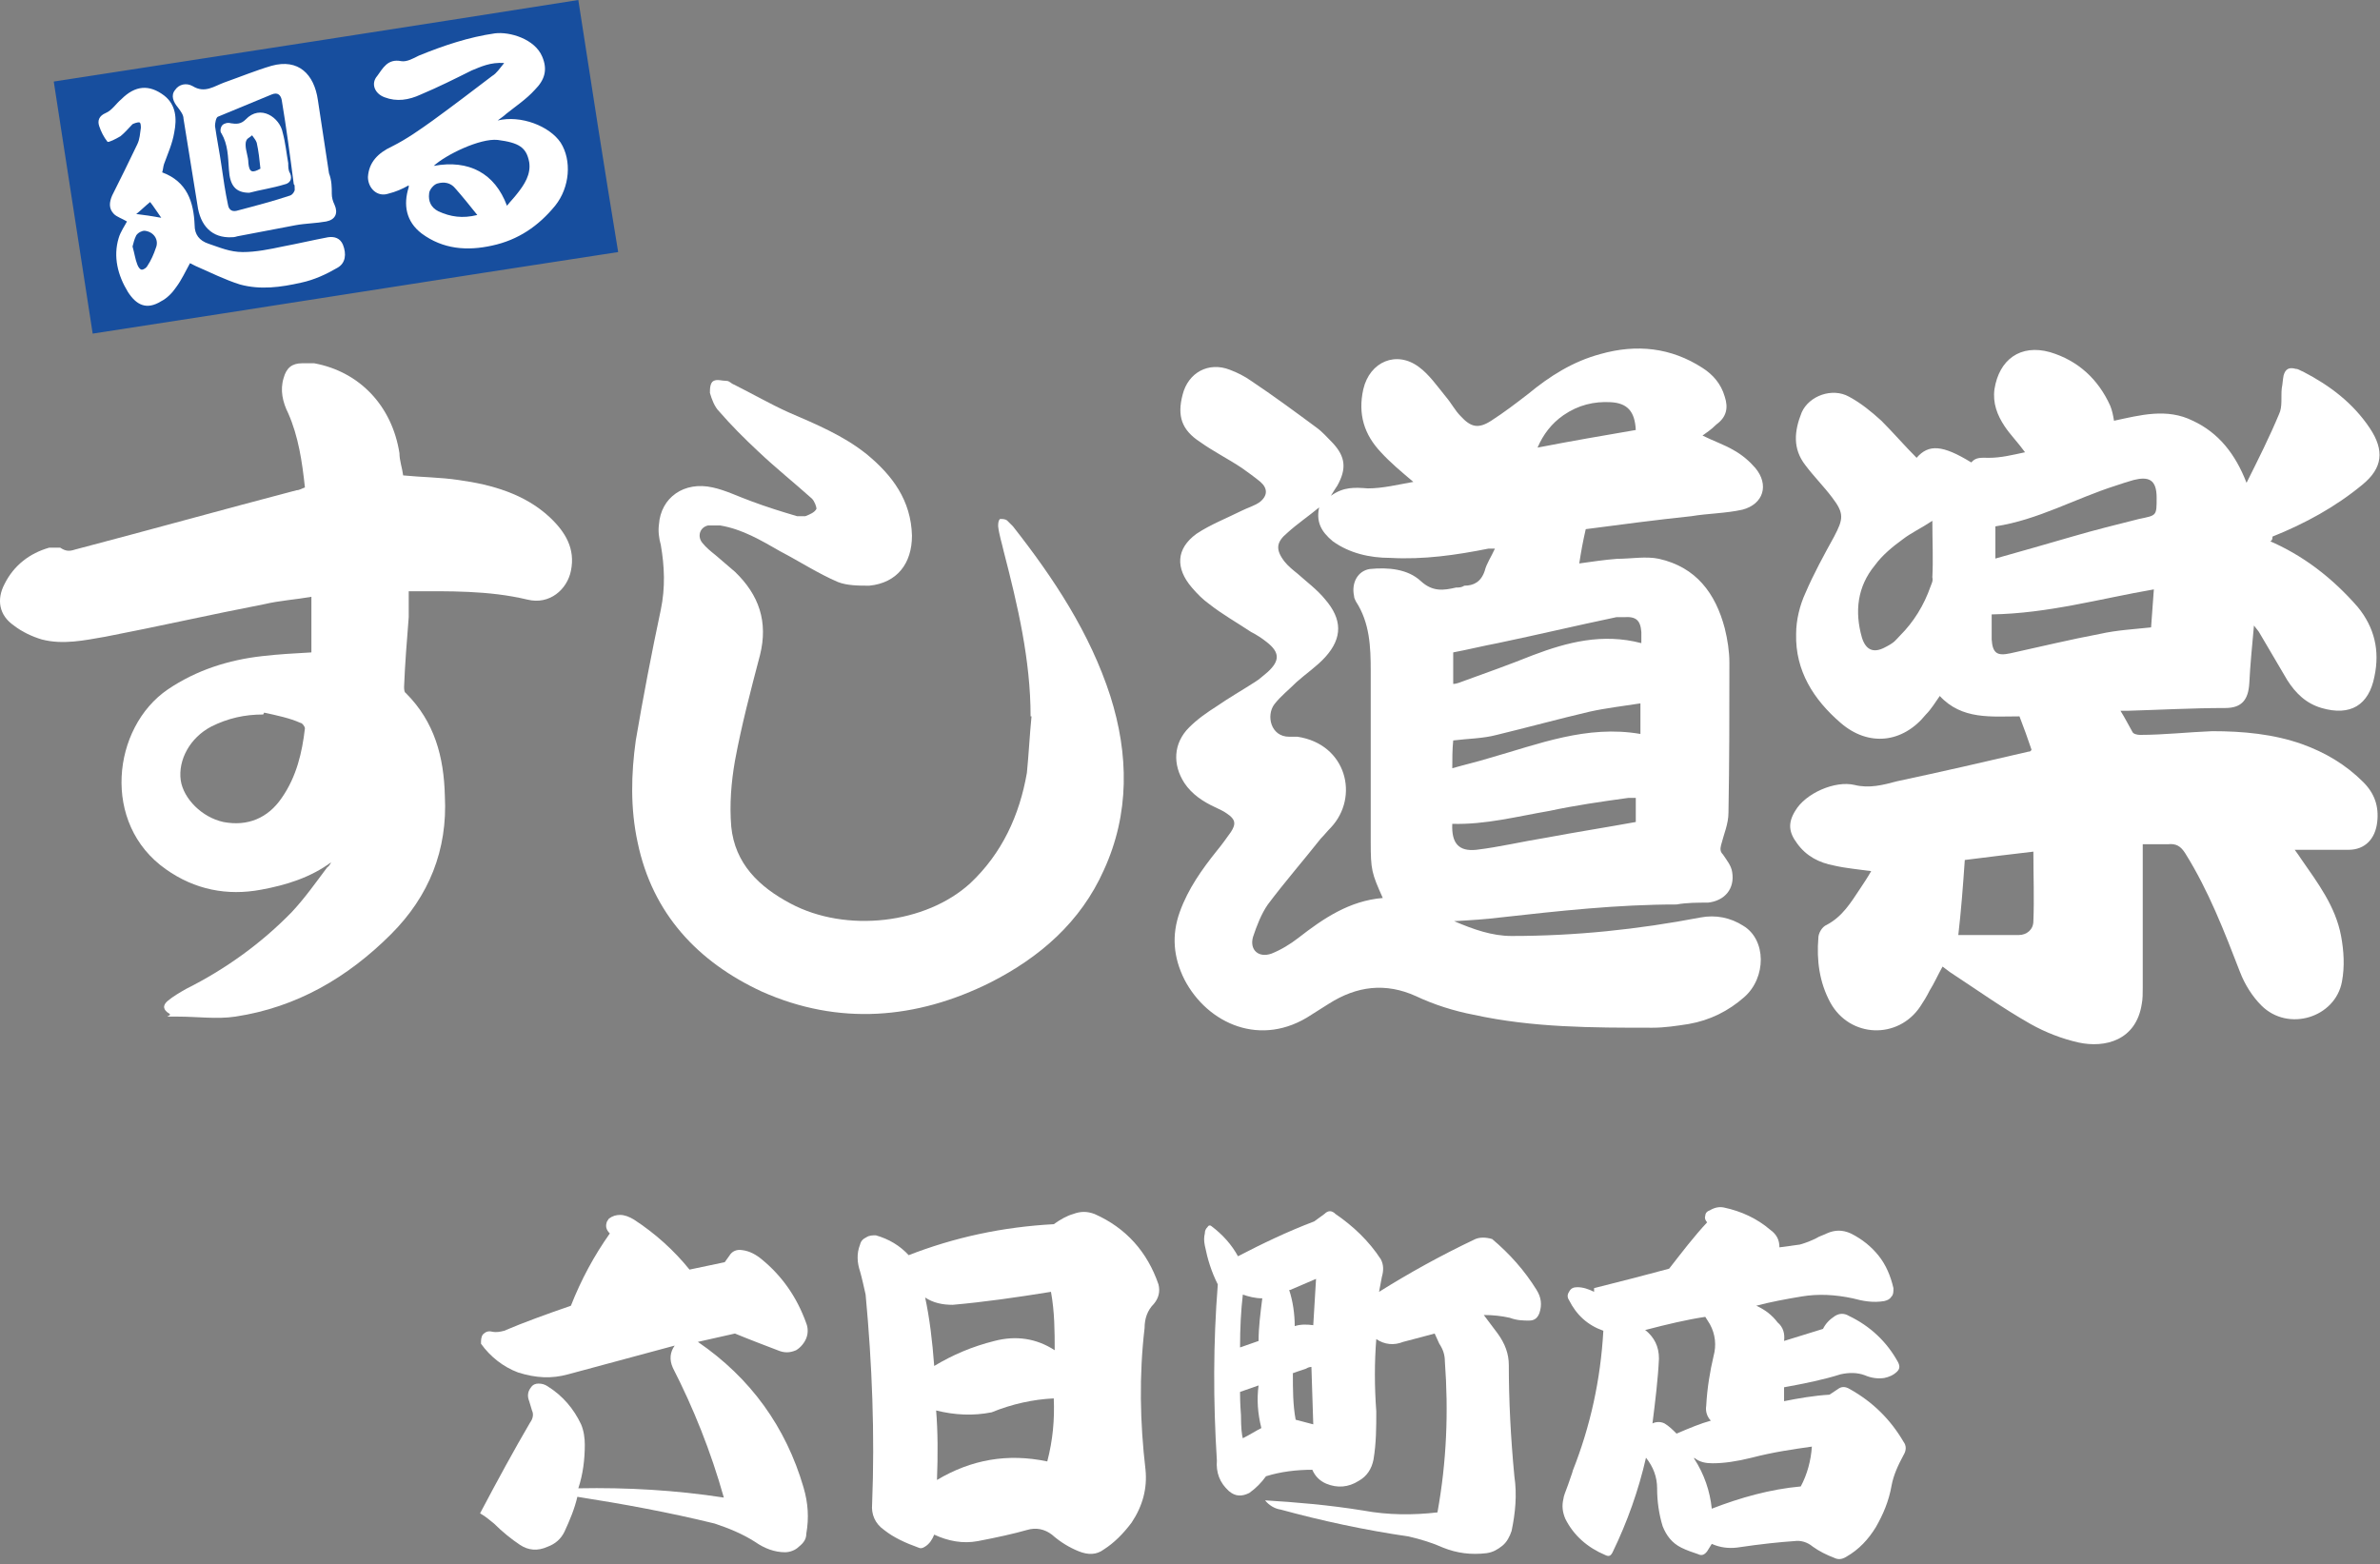 <?xml version="1.0" encoding="UTF-8"?> <svg xmlns="http://www.w3.org/2000/svg" id="_レイヤー_1" viewBox="0 0 256.8 168.8"><rect x="0" y="0" width="256.8" height="168.8" fill="#808080" stroke="none"/><defs><style>.cls-1{fill:#fff;}.cls-2{fill:#174e9e;}</style></defs><path class="cls-1" d="M62.3,161.5c-.3,1.3-.8,2.5-1.4,3.8-.4.8-1,1.3-1.8,1.6-1.1.5-2.1.4-3-.2-.9-.6-1.9-1.4-2.8-2.3-.4-.3-.8-.7-1.5-1.1,1.9-3.6,3.7-6.9,5.4-9.8.3-.4.4-.9.2-1.3l-.3-1c-.2-.5-.2-1,.2-1.5.2-.3.5-.4.8-.4.4,0,.7.1,1,.3,1.6,1,2.8,2.4,3.6,4.1.3.7.4,1.5.4,2.2,0,1.6-.2,3.2-.7,4.7,5.3-.1,10.5.2,15.7,1-1.4-5-3.3-9.7-5.5-14-.4-.9-.3-1.7.2-2.4l-11.5,3.1c-1.8.5-3.5.4-5.4-.2-1.6-.6-3-1.7-4-3.1,0-.4,0-.7.2-1,.3-.3.6-.4,1-.3.5.1.9,0,1.3-.1,2.1-.9,4.6-1.8,7.2-2.7,1.1-2.8,2.5-5.4,4.2-7.8-.4-.4-.5-.8-.3-1.3l.2-.3c.4-.3.8-.4,1.2-.4.5,0,1,.2,1.5.5,2.3,1.5,4.3,3.3,6,5.4l3.8-.8.5-.7c.3-.5.8-.7,1.4-.6.8.1,1.5.5,2.1,1,2.2,1.8,3.8,4.1,4.8,6.9.2.5.2,1.1,0,1.6-.2.5-.6,1-1.1,1.3-.7.3-1.3.3-2,0-1.3-.5-2.9-1.1-4.6-1.8l-4,.9c5.7,3.9,9.5,9.2,11.4,15.7.5,1.7.6,3.3.3,5,0,.6-.3,1-.8,1.4-.4.4-1,.6-1.5.6-1.1,0-2.2-.4-3.2-1.1-1.4-.9-2.9-1.5-4.4-2-4.9-1.2-9.8-2.1-14.9-2.9Z"></path><path class="cls-1" d="M97.9,135.5c5.1-2,10.3-3.1,15.8-3.4.7-.5,1.4-.9,2.1-1.1.8-.3,1.5-.3,2.3,0,3.4,1.5,5.7,4.1,6.9,7.6.2.8,0,1.5-.5,2.1-.7.7-1,1.6-1,2.6-.6,5.1-.5,10.2.1,15.3.2,2-.3,3.9-1.5,5.7-.9,1.2-1.9,2.2-3,2.9-.8.6-1.7.6-2.7.2-1-.4-2-1-2.9-1.8-.8-.6-1.7-.8-2.7-.5-1.4.4-3.2.8-5.3,1.2-1.6.3-3.2,0-4.7-.7-.2.5-.5,1-1,1.3-.3.2-.5.2-.7.1-1.4-.5-2.7-1.1-3.7-1.9-1-.7-1.4-1.7-1.3-2.8.3-7.5,0-15.1-.7-22.6-.2-.9-.4-1.8-.6-2.5-.3-.9-.4-1.9,0-2.9.1-.4.3-.6.7-.8.3-.2.7-.2,1-.2,1.4.4,2.6,1.1,3.6,2.2ZM99.8,139.9c.5,2.3.8,4.8,1,7.5,2-1.2,4.1-2.1,6.5-2.7,2.3-.6,4.5-.3,6.5,1,0-2,0-4.1-.4-6.3-3.7.6-7.2,1.1-10.6,1.4-1.1,0-2.1-.2-3-.8ZM101,152.1c.2,2.4.2,4.9.1,7.6,3.7-2.2,7.6-2.9,11.9-2,.6-2.3.8-4.5.7-6.8-2.2.1-4.5.6-6.7,1.5-2,.4-4,.3-6-.2Z"></path><path class="cls-1" d="M133.5,135.6c2.7-1.4,5.4-2.7,8.3-3.8l1.1-.8c.4-.4.8-.4,1.2,0,1.9,1.3,3.6,2.9,4.9,4.9.3.6.3,1.2.1,1.9l-.3,1.6c3.2-2,6.6-3.9,10.4-5.7.5-.2,1.1-.2,1.8,0,1.9,1.6,3.5,3.4,4.8,5.5.5.8.6,1.6.3,2.5-.2.5-.5.8-1.1.8s-1.3,0-2.1-.3c-.9-.2-1.8-.3-2.8-.3l1.5,2c.8,1.1,1.2,2.2,1.2,3.4,0,3.8.2,7.8.6,12,.3,2,.1,4-.3,5.9-.2.6-.5,1.2-1,1.6-.5.4-1,.7-1.7.8-1.7.2-3.2,0-4.7-.6-1.1-.5-2.4-.9-3.7-1.2-4.8-.7-9.4-1.7-13.8-2.9-.7-.1-1.3-.5-1.7-1,3.3.2,6.9.5,10.6,1.1,2.7.5,5.4.5,8,.2,1-5.5,1.2-10.9.8-16.3,0-.7-.2-1.3-.6-1.9l-.5-1.1c-.7.2-1.9.5-3.4.9-1,.4-2,.3-2.9-.3-.2,2.5-.2,5.1,0,7.8,0,1.7,0,3.4-.3,5.2-.2,1-.7,1.8-1.6,2.3-1.1.7-2.3.8-3.5.3-.7-.3-1.2-.8-1.5-1.5-1.7,0-3.4.2-5,.7-.5.7-1.1,1.3-1.8,1.8-.8.4-1.5.4-2.2-.2-1-.9-1.4-2-1.3-3.3-.4-6.4-.4-12.7.1-19-.7-1.4-1.1-2.7-1.4-4.2-.1-.5-.1-.9,0-1.3,0-.3.1-.5.3-.7.1-.2.3-.2.4-.1,1.2.9,2.2,2,2.9,3.3ZM134.1,139.7c-.2,1.7-.3,3.6-.3,5.7l2-.7c0-1.5.2-3,.4-4.6-.8,0-1.5-.2-2.1-.4ZM133.8,150.3c0,.3,0,1.1.1,2.4,0,1.4.1,2.2.2,2.5.8-.4,1.4-.8,2-1.1-.4-1.6-.5-3.1-.3-4.6l-2,.7ZM139.1,139.2c.4,1.2.6,2.6.6,3.9.6-.2,1.3-.2,2-.1l.3-5-2.8,1.2ZM139.5,148.2c0,1.7,0,3.4.3,5l1.9.5-.2-6.2c0,0-.3,0-.6.2-.3.1-.6.2-.9.3-.3.1-.5.2-.6.2Z"></path><path class="cls-1" d="M172,139c3.2-.8,5.9-1.5,8.1-2.1,1.4-1.8,2.7-3.5,4.1-5-.2-.2-.3-.5-.2-.7,0-.3.2-.5.5-.6.5-.3,1-.4,1.5-.3,1.9.4,3.6,1.2,5,2.4.7.5,1,1.1,1,1.9l2.2-.3c.7-.2,1.2-.4,1.8-.7.3-.2.7-.3,1.1-.5.9-.4,1.7-.4,2.6,0,1.2.6,2.2,1.4,3,2.4s1.3,2.2,1.6,3.5c0,.4,0,.7-.2.9-.2.3-.4.4-.8.5-1.2.2-2.3,0-3.4-.3-1.9-.4-3.7-.5-5.5-.2-1.8.3-3.4.6-4.9,1,.9.4,1.7,1,2.3,1.8.6.5.8,1.2.7,2l4.2-1.3c.3-.6.7-1,1.3-1.4.5-.3,1-.3,1.5,0,2.3,1.1,4.1,2.8,5.3,5,.2.4.2.7-.1,1-.4.4-.9.6-1.4.7-.7.1-1.4,0-2.1-.3-.8-.3-1.7-.3-2.6-.1-1.9.6-3.9,1-6.1,1.4v1.5c1.5-.3,3.2-.6,4.9-.7l.9-.6c.4-.3.8-.3,1.3,0,2.5,1.4,4.4,3.3,5.8,5.7.3.4.3.9,0,1.4-.6,1.1-1.1,2.2-1.3,3.3-.3,1.7-.9,3.1-1.7,4.5-.8,1.3-1.8,2.4-3.2,3.2-.5.3-.9.3-1.3.1-.8-.3-1.6-.7-2.3-1.2-.6-.5-1.3-.7-2-.6-1.5.1-3.5.3-6.2.7-.9.1-1.8,0-2.7-.4l-.5.8c-.3.4-.6.5-1,.3-.6-.2-1.2-.4-1.8-.7-1-.5-1.6-1.3-2-2.3-.4-1.3-.6-2.7-.6-4.1,0-1.2-.4-2.3-1.2-3.3-.8,3.5-2,6.9-3.6,10.2-.2.4-.4.5-.8.3-1.9-.8-3.4-2.1-4.3-3.9-.3-.7-.4-1.4-.2-2.2,0-.2.2-.7.5-1.5.3-.9.5-1.4.5-1.5,1.9-4.8,3-9.8,3.3-15.1-1.7-.6-2.9-1.7-3.7-3.3-.2-.3-.2-.6,0-.9.2-.4.5-.5.9-.5.6,0,1.2.2,1.8.5ZM177.5,143.5c1,.8,1.5,1.8,1.5,3.1-.1,2.2-.4,4.6-.7,7,.4-.2.9-.2,1.3,0,.5.3.9.7,1.3,1.1,1.4-.6,2.6-1.1,3.7-1.4-.4-.4-.6-1-.5-1.6.1-1.9.4-3.7.8-5.4.3-1.1.2-2.3-.4-3.4l-.5-.8c-2,.3-4.1.8-6.4,1.4ZM182.8,157.4c1.1,1.7,1.7,3.5,1.9,5.4,3.1-1.2,6.3-2.1,9.6-2.4.7-1.3,1.1-2.8,1.2-4.3-2.1.3-4.2.6-6.5,1.2-1.6.4-3,.6-4.2.6-.7,0-1.4-.1-2-.6Z"></path><polygon class="cls-1" points="6.5 9.7 10.7 35 65.5 26.4 61.7 .7 6.5 9.7"></polygon><path class="cls-1" d="M183.7,47c1.2.6,2.4,1,3.4,1.6.9.5,1.7,1.2,2.3,1.9,1.5,1.8.9,3.9-1.4,4.5-1.8.4-3.7.4-5.5.7-3.8.4-7.6.9-11.4,1.4-.3,1.3-.5,2.4-.7,3.7,1.4-.2,2.8-.4,4.1-.5,1.5,0,3.1-.3,4.5,0,4,.9,6.1,3.7,7.1,7.5.3,1.2.5,2.5.5,3.7,0,5.4,0,10.8-.1,16.2,0,1.2-.5,2.3-.8,3.5-.1.4-.1.7.2,1,.4.6.9,1.2,1,1.9.3,1.8-.8,3.1-2.6,3.3-1.1,0-2.3,0-3.4.2-6.4,0-12.7.7-19,1.4-1.6.2-3.2.3-5,.4,2.1.9,4.1,1.6,6.2,1.6,6.9,0,13.6-.7,20.4-2,1.6-.3,3.2,0,4.6.9,2.5,1.5,2.5,5.6.1,7.7-1.7,1.5-3.7,2.5-6,2.9-1.3.2-2.6.4-3.9.4-6.5,0-12.9,0-19.3-1.4-2.1-.4-4.3-1.1-6.2-2-3.3-1.5-6.4-1.1-9.4.8-.6.4-1.3.8-1.9,1.2-5.4,3.6-11.2,1-13.7-3.8-1.2-2.4-1.4-4.8-.5-7.3.9-2.5,2.4-4.6,4-6.6.5-.6,1-1.3,1.5-2,.6-.9.5-1.4-.4-2-.4-.3-.9-.5-1.3-.7-1.3-.6-2.5-1.4-3.3-2.6-1.3-2-1.2-4.3.5-6,.9-.9,1.9-1.6,3-2.3,1.3-.9,2.7-1.7,4.1-2.6.5-.3.9-.7,1.4-1.1,1.3-1.2,1.3-2.1-.1-3.2-.5-.4-1.1-.8-1.7-1.1-1.5-1-3.1-1.9-4.5-3-.7-.5-1.3-1.1-1.9-1.8-1.8-2.1-1.7-4.2.5-5.8,1.5-1,3.3-1.7,4.9-2.5.6-.3,1.3-.5,1.9-.9.9-.7.9-1.5.1-2.2-.6-.5-1.3-1-2-1.5-1.5-1-3.1-1.8-4.5-2.8-2-1.3-2.5-2.8-1.9-5.1.6-2.4,2.8-3.6,5.1-2.7.8.3,1.6.7,2.3,1.2,2.4,1.6,4.7,3.3,7,5,.7.5,1.2,1.1,1.8,1.7,1.4,1.5,1.5,2.8.5,4.6-.2.3-.4.6-.7,1.1,1.4-1,2.6-.9,4-.8,1.6,0,3.2-.4,4.9-.7-1.3-1.1-2.5-2.1-3.5-3.2-1.8-1.9-2.5-4.1-1.9-6.8.7-3,3.6-4.2,6-2.4,1.1.8,2,2.1,2.9,3.2.6.7,1,1.5,1.6,2.1,1.1,1.2,1.9,1.4,3.3.5,1.4-.9,2.7-1.9,4-2.9,2.3-1.9,4.8-3.5,7.8-4.3,3.9-1.1,7.6-.7,11,1.5,1.1.7,2,1.7,2.4,3.1.4,1.2.2,2.2-.9,3-.6.6-1.1.9-1.5,1.2ZM142.4,54.7c-1.2,1-2.4,1.8-3.5,2.8-1.2,1-1.3,1.8-.3,3.1.4.5.9.9,1.4,1.3,1,.9,2.1,1.7,3,2.8,1.8,2.1,1.9,4.1,0,6.2-.9,1-2.1,1.8-3.1,2.7-.8.8-1.7,1.5-2.4,2.4-.9,1.2-.4,3.5,1.6,3.5s.6,0,.9,0c5.3.8,6.7,6.5,3.6,9.8-.4.4-.7.8-1.1,1.2-1.9,2.4-3.9,4.7-5.7,7.1-.7,1-1.2,2.3-1.6,3.5-.4,1.4.6,2.3,2,1.8,1-.4,2-1,2.9-1.7,2.7-2.1,5.5-4,9.1-4.3-1.2-2.7-1.3-3-1.3-6.1v-18.4c0-2.6-.1-5.2-1.6-7.5-.1-.2-.2-.4-.2-.6-.3-1.4.4-2.7,1.7-2.9,2-.2,4.1,0,5.5,1.3,1.3,1.2,2.5,1,3.8.7.3,0,.6,0,.9-.2,1,0,1.8-.4,2.2-1.6.2-.8.7-1.5,1.1-2.4-.4,0-.5,0-.7,0-3.5.7-7,1.2-10.6,1-2.2,0-4.4-.5-6.2-1.8-1.2-1-1.9-2.1-1.4-3.9ZM156.7,88.9c-.1,2.1.7,3,2.6,2.8,2.5-.3,5-.9,7.5-1.3,3.2-.6,6.4-1.1,9.7-1.7v-2.6h-.8c-2.9.4-5.7.8-8.5,1.4-3.5.6-6.9,1.5-10.5,1.4ZM177.1,69.5v-1.3c-.1-1.3-.6-1.7-1.9-1.6-.3,0-.6,0-.8,0-4.3.9-8.5,1.9-12.8,2.8-1.6.3-3.2.7-4.8,1v3.4c.4,0,.8-.2,1.1-.3,2.5-.9,5-1.8,7.5-2.8,3.7-1.4,7.5-2.4,11.7-1.3ZM156.7,82.9c1.4-.4,2.7-.7,4-1.1,5.3-1.5,10.5-3.6,16.3-2.6v-3.3c-1.9.3-3.7.5-5.5.9-3.4.8-6.7,1.7-10,2.5-1.5.4-3.1.4-4.7.6-.1,1-.1,2-.1,3ZM176.5,46.4c-.1-2-.9-2.9-2.7-3s-3.5.3-5.1,1.4c-1.3.9-2.2,2.1-2.8,3.5,3.6-.7,7.1-1.3,10.6-1.9Z"></path><path class="cls-1" d="M244.7,58.3c3.8,1.6,7,4.1,9.7,7.2,1.8,2.2,2.4,4.7,1.8,7.5-.6,3.1-2.6,4.3-5.7,3.4-1.7-.5-2.8-1.6-3.7-3-1-1.7-2-3.4-3-5.1-.1-.2-.3-.4-.6-.8-.2,2.2-.4,4.2-.5,6.2-.1,1.8-.8,2.7-2.6,2.7-3.5,0-7.1.2-10.6.3-.2,0-.5,0-.7,0,.5.8.9,1.6,1.3,2.3.1.2.5.3.8.3,2.6,0,5.2-.3,7.8-.4,3.3,0,6.6.3,9.7,1.4,2.5.9,4.7,2.2,6.6,4.1,1.2,1.2,1.7,2.6,1.5,4.3-.2,1.8-1.3,3-3.1,3-1.3,0-2.7,0-4.1,0s-1,0-1.7,0c.3.4.5.7.7,1,1.8,2.6,3.7,5.1,4.3,8.3.3,1.6.4,3.3.1,4.9-.7,3.9-5.8,5.5-8.7,2.6-1-1-1.8-2.3-2.3-3.6-1.7-4.4-3.4-8.8-5.9-12.8-.5-.8-1-1.1-1.9-1-.8,0-1.7,0-2.7,0v15.5c0,.6,0,1.2-.1,1.7-.6,4-4,4.8-6.8,4.2-1.8-.4-3.6-1.1-5.2-2-3-1.7-5.8-3.7-8.7-5.6-.3-.2-.5-.4-.8-.6-.5.9-.9,1.8-1.4,2.6-.3.6-.6,1.1-1,1.7-2.4,3.6-7.6,3.4-9.7-.4-1.2-2.2-1.5-4.6-1.3-7,0-.5.4-1.2.9-1.4,1.7-.9,2.6-2.4,3.6-3.9.4-.6.8-1.2,1.2-1.9-1.4-.2-2.7-.3-4-.6-1.6-.3-3-1-4-2.4-.9-1.2-1-2.2-.2-3.5,1.1-1.9,4.3-3.3,6.4-2.8,1.6.4,3.1,0,4.6-.4,4.7-1,9.5-2.1,14.2-3.2.1,0,.2,0,.3-.2-.4-1.2-.8-2.3-1.3-3.6-3,0-6.2.4-8.6-2.2-.5.7-.9,1.4-1.5,2-2.5,3.1-6.2,3.5-9.2.9-2.9-2.5-4.9-5.6-4.8-9.6,0-1.5.4-3.1,1-4.4.9-2.1,2-4.1,3.1-6.1,1-1.9,1.1-2.5-.2-4.2-.9-1.2-2-2.3-2.9-3.5-1.4-1.8-1.2-3.7-.4-5.7.8-1.8,3.3-2.7,5.1-1.7,1.3.7,2.4,1.6,3.5,2.6,1.3,1.3,2.5,2.7,3.8,4,1.3-1.5,2.8-1.4,5.9.5.5-.6,1.1-.5,1.9-.5,1.3,0,2.5-.3,3.9-.6-.8-1.1-1.6-1.9-2.2-2.8-.8-1.2-1.3-2.5-1.1-4,.5-3.2,2.8-4.9,6-4,3,.9,5.2,2.9,6.5,5.8.2.5.3,1,.4,1.6,2.8-.6,5.7-1.4,8.5,0,2.8,1.3,4.6,3.6,5.8,6.7,1.3-2.6,2.5-5,3.5-7.4.4-.8.2-1.9.3-2.8.1-.5.1-.9.2-1.4.2-.7.6-.9,1.3-.7.3,0,.5.2.8.3,2.9,1.5,5.4,3.4,7.2,6.1,1.6,2.4,1.4,4.3-.8,6.1-2.9,2.4-6.2,4.2-9.7,5.6,0,.5-.2.5-.5.6ZM208.5,56.2c-1.2.8-2.3,1.3-3.2,2-1.1.8-2.2,1.7-3,2.8-1.9,2.3-2.2,5-1.4,7.8.4,1.3,1.2,1.7,2.4,1.1s1.2-.8,1.7-1.3c1.5-1.5,2.6-3.3,3.3-5.3.1-.3.3-.6.2-1,.1-1.9,0-3.9,0-6.1ZM214.9,66.3v2.7c.1,1.5.6,1.8,2,1.5,3.2-.7,6.5-1.5,9.7-2.1,1.8-.4,3.6-.5,5.5-.7.1-1.4.2-2.8.3-4.1-5.8,1-11.4,2.6-17.5,2.7ZM211.3,100.9h6.5c.9,0,1.6-.6,1.6-1.5.1-2.4,0-4.9,0-7.5-2.5.3-5.1.6-7.4.9-.2,2.9-.4,5.5-.7,8.1ZM215.2,60.3c2.9-.8,5.6-1.6,8.4-2.4,2.4-.7,4.8-1.3,7.2-1.9,1.9-.4,1.9-.3,1.9-2.3s-.9-2.3-2.5-1.9c-.7.2-1.3.4-1.9.6-4.4,1.4-8.4,3.7-13,4.4,0,1.2,0,2.2,0,3.5Z"></path><path class="cls-1" d="M35.8,93c-2.3,1.7-4.9,2.5-7.6,3-3.7.7-7.2,0-10.3-2.2-7-4.9-5.8-15.3.2-19.4,3.1-2.1,6.6-3.2,10.2-3.6,1.7-.2,3.5-.3,5.3-.4v-6c-1.7.3-3.4.4-5.1.8-5.7,1.1-11.4,2.4-17.1,3.5-2.3.4-4.6.9-6.9.3-1-.3-2.1-.8-3-1.5-1.6-1.1-1.9-2.8-1-4.5,1-2,2.7-3.3,4.8-3.9.4,0,.9,0,1.2,0,.6.4,1,.4,1.6.2,8-2.1,15.9-4.3,23.9-6.4.3,0,.6-.2.9-.3-.3-2.8-.7-5.5-1.8-8-.6-1.2-.9-2.5-.5-3.8.3-1.1.9-1.6,2-1.6s.9,0,1.3,0c4.9.9,8.4,4.6,9.2,9.7,0,.8.3,1.6.4,2.4,2,.2,4,.2,6,.5,3.6.5,7.1,1.5,9.8,4,1.7,1.6,2.8,3.4,2.3,5.8-.4,2-2.3,3.7-4.7,3.1-4.2-1-8.4-.9-12.8-.9,0,.9,0,1.9,0,2.8-.2,2.5-.4,5-.5,7.5,0,.2,0,.6.2.7,3.1,3.1,4.1,6.9,4.2,11.1.3,5.8-1.7,10.8-5.8,14.9-4.7,4.7-10.2,7.9-16.8,8.9-2,.3-4.1,0-6.2,0s-.6,0-.9-.3c-.7-.4-.8-.9-.2-1.4.6-.5,1.3-.9,2-1.3,4.2-2.1,8.1-4.9,11.4-8.3,1.4-1.5,2.6-3.2,3.8-4.8.3-.2.4-.5.6-.9ZM28.5,76.9q0,0-.1.2c-2,0-3.8.4-5.6,1.3-2.3,1.2-3.6,3.6-3.3,5.8.3,2,2.3,4,4.6,4.5,2.6.5,4.8-.4,6.3-2.6,1.6-2.3,2.2-4.9,2.5-7.5,0-.2-.3-.6-.5-.6-1.1-.5-2.5-.8-3.9-1.1Z"></path><path class="cls-1" d="M111.2,77.3c0-6.1-1.4-12-2.9-17.8-.2-.9-.5-1.8-.6-2.7,0-.3,0-.6.2-.8.3,0,.6,0,.8.2s.4.4.6.6c4.4,5.6,8.3,11.5,10.5,18.3,2,6.3,2.1,12.7-.7,18.8-2.5,5.6-6.9,9.4-12.2,12.1-8,4-16.4,4.7-24.7,1-6.9-3.2-11.8-8.4-13.4-16.1-.8-3.7-.7-7.4-.2-11,.8-4.7,1.7-9.4,2.7-14.1.5-2.4.4-4.7,0-7-.2-.7-.3-1.5-.2-2.2.2-2.9,2.7-4.7,5.8-4,1.4.3,2.8,1,4.2,1.5,1.6.6,3.2,1.1,4.9,1.6.3,0,.6,0,.9,0,.5-.2,1-.4,1.2-.8,0-.2-.2-.8-.5-1.1-1.9-1.7-3.9-3.3-5.8-5.1-1.5-1.4-2.9-2.8-4.2-4.3-.5-.5-.8-1.3-1-2,0-.4,0-1.1.4-1.3s.9,0,1.4,0c.3,0,.5.3.8.4,2,1,3.9,2.1,5.9,3,3,1.3,5.9,2.5,8.4,4.5,2.8,2.3,4.8,5,4.9,8.8,0,3-1.6,5.1-4.6,5.4-1.1,0-2.4,0-3.4-.4-2.1-.9-4.1-2.2-6.2-3.3-2.1-1.2-4.1-2.4-6.5-2.8-.4,0-.9,0-1.3,0-.9.2-1.2,1.2-.6,1.9.4.5.9.9,1.4,1.3.7.6,1.4,1.2,2.1,1.8,2.6,2.5,3.6,5.4,2.7,9-1,3.8-2,7.6-2.7,11.4-.4,2.3-.6,4.7-.4,7.1.4,4,3,6.5,6.4,8.3,6,3.2,14.6,2.2,19.4-2.2,3.4-3.2,5.3-7.3,6.1-11.9.2-2,.3-4.1.5-6.1Z"></path><path class="cls-2" d="M62.4,0c1.4,9.1,2.8,18.1,4.3,27.2-19,2.9-37.8,5.9-56.7,8.8-1.4-9.1-2.8-18.1-4.2-27.2C24.6,5.9,43.4,3,62.4,0ZM44.1,20v.2c-.6,1.9-.3,3.7,1.4,5,2.3,1.7,4.9,1.9,7.6,1.3,2.8-.6,5-2.1,6.8-4.3,1.6-2,1.8-4.9.6-6.8-1.2-1.8-4.3-3-6.8-2.4.4-.3.7-.5.9-.7,1-.8,2.2-1.6,3.1-2.6,1.1-1.1,1.4-2.2.8-3.6-.8-1.9-3.5-2.7-5.1-2.5-2.8.4-5.5,1.3-8.2,2.4-.6.3-1.3.7-1.9.6-1.5-.3-2,.8-2.6,1.6-.7.8-.3,1.9.8,2.3,1.3.5,2.6.3,3.9-.3,1.9-.8,3.7-1.7,5.5-2.6,1-.4,2-.9,3.5-.8-.5.6-.8,1.1-1.3,1.4-2.1,1.6-4.2,3.2-6.4,4.8-1.4,1-2.8,2-4.4,2.8-1.5.7-2.5,1.7-2.6,3.3,0,1.2,1,2.2,2.2,1.8.8-.2,1.5-.5,2.2-.9ZM13.7,23.9c-.2.4-.7,1.1-.9,1.8-.6,2-.1,4,1,5.8.9,1.4,2,2,3.6,1,.6-.3,1.2-.9,1.6-1.5.6-.8,1-1.7,1.5-2.6.2.1.4.2.6.3,1.6.7,3.2,1.5,4.8,2,2.2.6,4.4.3,6.6-.2,1.4-.3,2.7-.9,3.9-1.6.9-.5,1-1.5.6-2.5-.3-.7-.9-.9-1.6-.8-1.6.3-3.3.7-4.9,1-1.4.3-2.9.6-4.3.6s-2.5-.5-3.7-.9q-1.5-.5-1.5-2c-.1-2.5-.8-4.7-3.5-5.7.1-.3.1-.6.2-.9.4-1.1.9-2.2,1.1-3.4.3-1.5.2-3-1.1-4-1.6-1.2-3.1-1.1-4.6.4-.6.5-1,1.2-1.7,1.5s-.9.8-.7,1.4c.2.6.5,1.2.9,1.7.1.1.9-.3,1.4-.6.5-.4.9-.9,1.3-1.3.2-.1.5-.2.7-.2s.2.4.2.6c-.1.6-.1,1.2-.4,1.8-.9,1.9-1.8,3.7-2.7,5.5-.3.7-.4,1.4.2,2,.3.3.9.5,1.4.8ZM25,25.6c.1,0,.3,0,.6-.1,2.1-.4,4.2-.8,6.3-1.2,1.1-.2,2.2-.2,3.3-.4,1-.2,1.3-.9.9-1.8-.2-.4-.3-.8-.3-1.2,0-.7,0-1.4-.3-2.2-.4-2.6-.8-5.3-1.2-7.9-.4-2.8-2.1-4.5-5-3.7-1.7.5-3.4,1.2-5.1,1.8-1.1.4-2.1,1.2-3.4.4-.7-.4-1.5-.2-1.9.4-.5.6-.2,1.3.3,1.9.3.4.6.8.6,1.2.5,3.1,1,6.2,1.5,9.3.3,2.3,1.6,3.6,3.7,3.5Z"></path><path class="cls-2" d="M54.7,22.2c-1.3-3.5-4.1-5-7.9-4.3,1.3-1.2,5-3,6.9-2.8,2.3.3,3.1.8,3.4,2.4.2,1.3-.5,2.4-1.3,3.4-.3.4-.7.8-1.1,1.3Z"></path><path class="cls-2" d="M51.5,23.2c-1.6.4-2.9.2-4.2-.4-.8-.4-1.1-1.1-1-1.9,0-.4.5-1,.9-1.1.7-.2,1.4-.1,1.9.5.8.9,1.6,1.9,2.4,2.9Z"></path><path class="cls-2" d="M14.3,26.6c.1-.4.2-.8.4-1.2.2-.3.6-.5.9-.5,1,.1,1.6,1,1.2,1.9-.2.6-.5,1.3-.9,1.9-.1.2-.4.4-.6.4s-.4-.3-.5-.6c-.2-.5-.3-1.2-.5-1.9Z"></path><path class="cls-2" d="M17.4,23.5c-1.1-.2-1.8-.3-2.7-.4.5-.4,1-.9,1.5-1.3.4.5.7,1,1.2,1.7Z"></path><path class="cls-2" d="M31.8,20.5c0,.1-.2.5-.5.6-1.8.6-3.7,1.1-5.6,1.6-.6.2-1,0-1.1-.6-.3-1.4-.5-2.8-.7-4.2s-.5-2.9-.7-4.3c0-.3.1-.9.3-1,1.9-.8,3.9-1.6,5.8-2.4.7-.3,1,.1,1.1.6.5,3,.9,6,1.3,9.1.1,0,.1.2.1.6ZM26.9,20.8c1.1-.3,2.5-.5,3.8-.9.5-.1.9-.5.6-1.2-.2-.3-.2-.7-.2-1.1-.2-1.1-.3-2.2-.6-3.3-.3-1.6-2.4-3.1-4-1.4-.5.5-1,.5-1.6.4-.3-.1-.7,0-.9.2-.2.2-.3.7-.1.9.7,1.2.7,2.5.8,3.9.1,1.7.7,2.5,2.2,2.5Z"></path><path class="cls-2" d="M28.1,18.2c-.9.5-1.2.4-1.3-.6,0-.7-.3-1.3-.3-2s.4-.7.7-1c.2.3.4.5.5.8.2.9.3,1.8.4,2.8Z"></path></svg> 